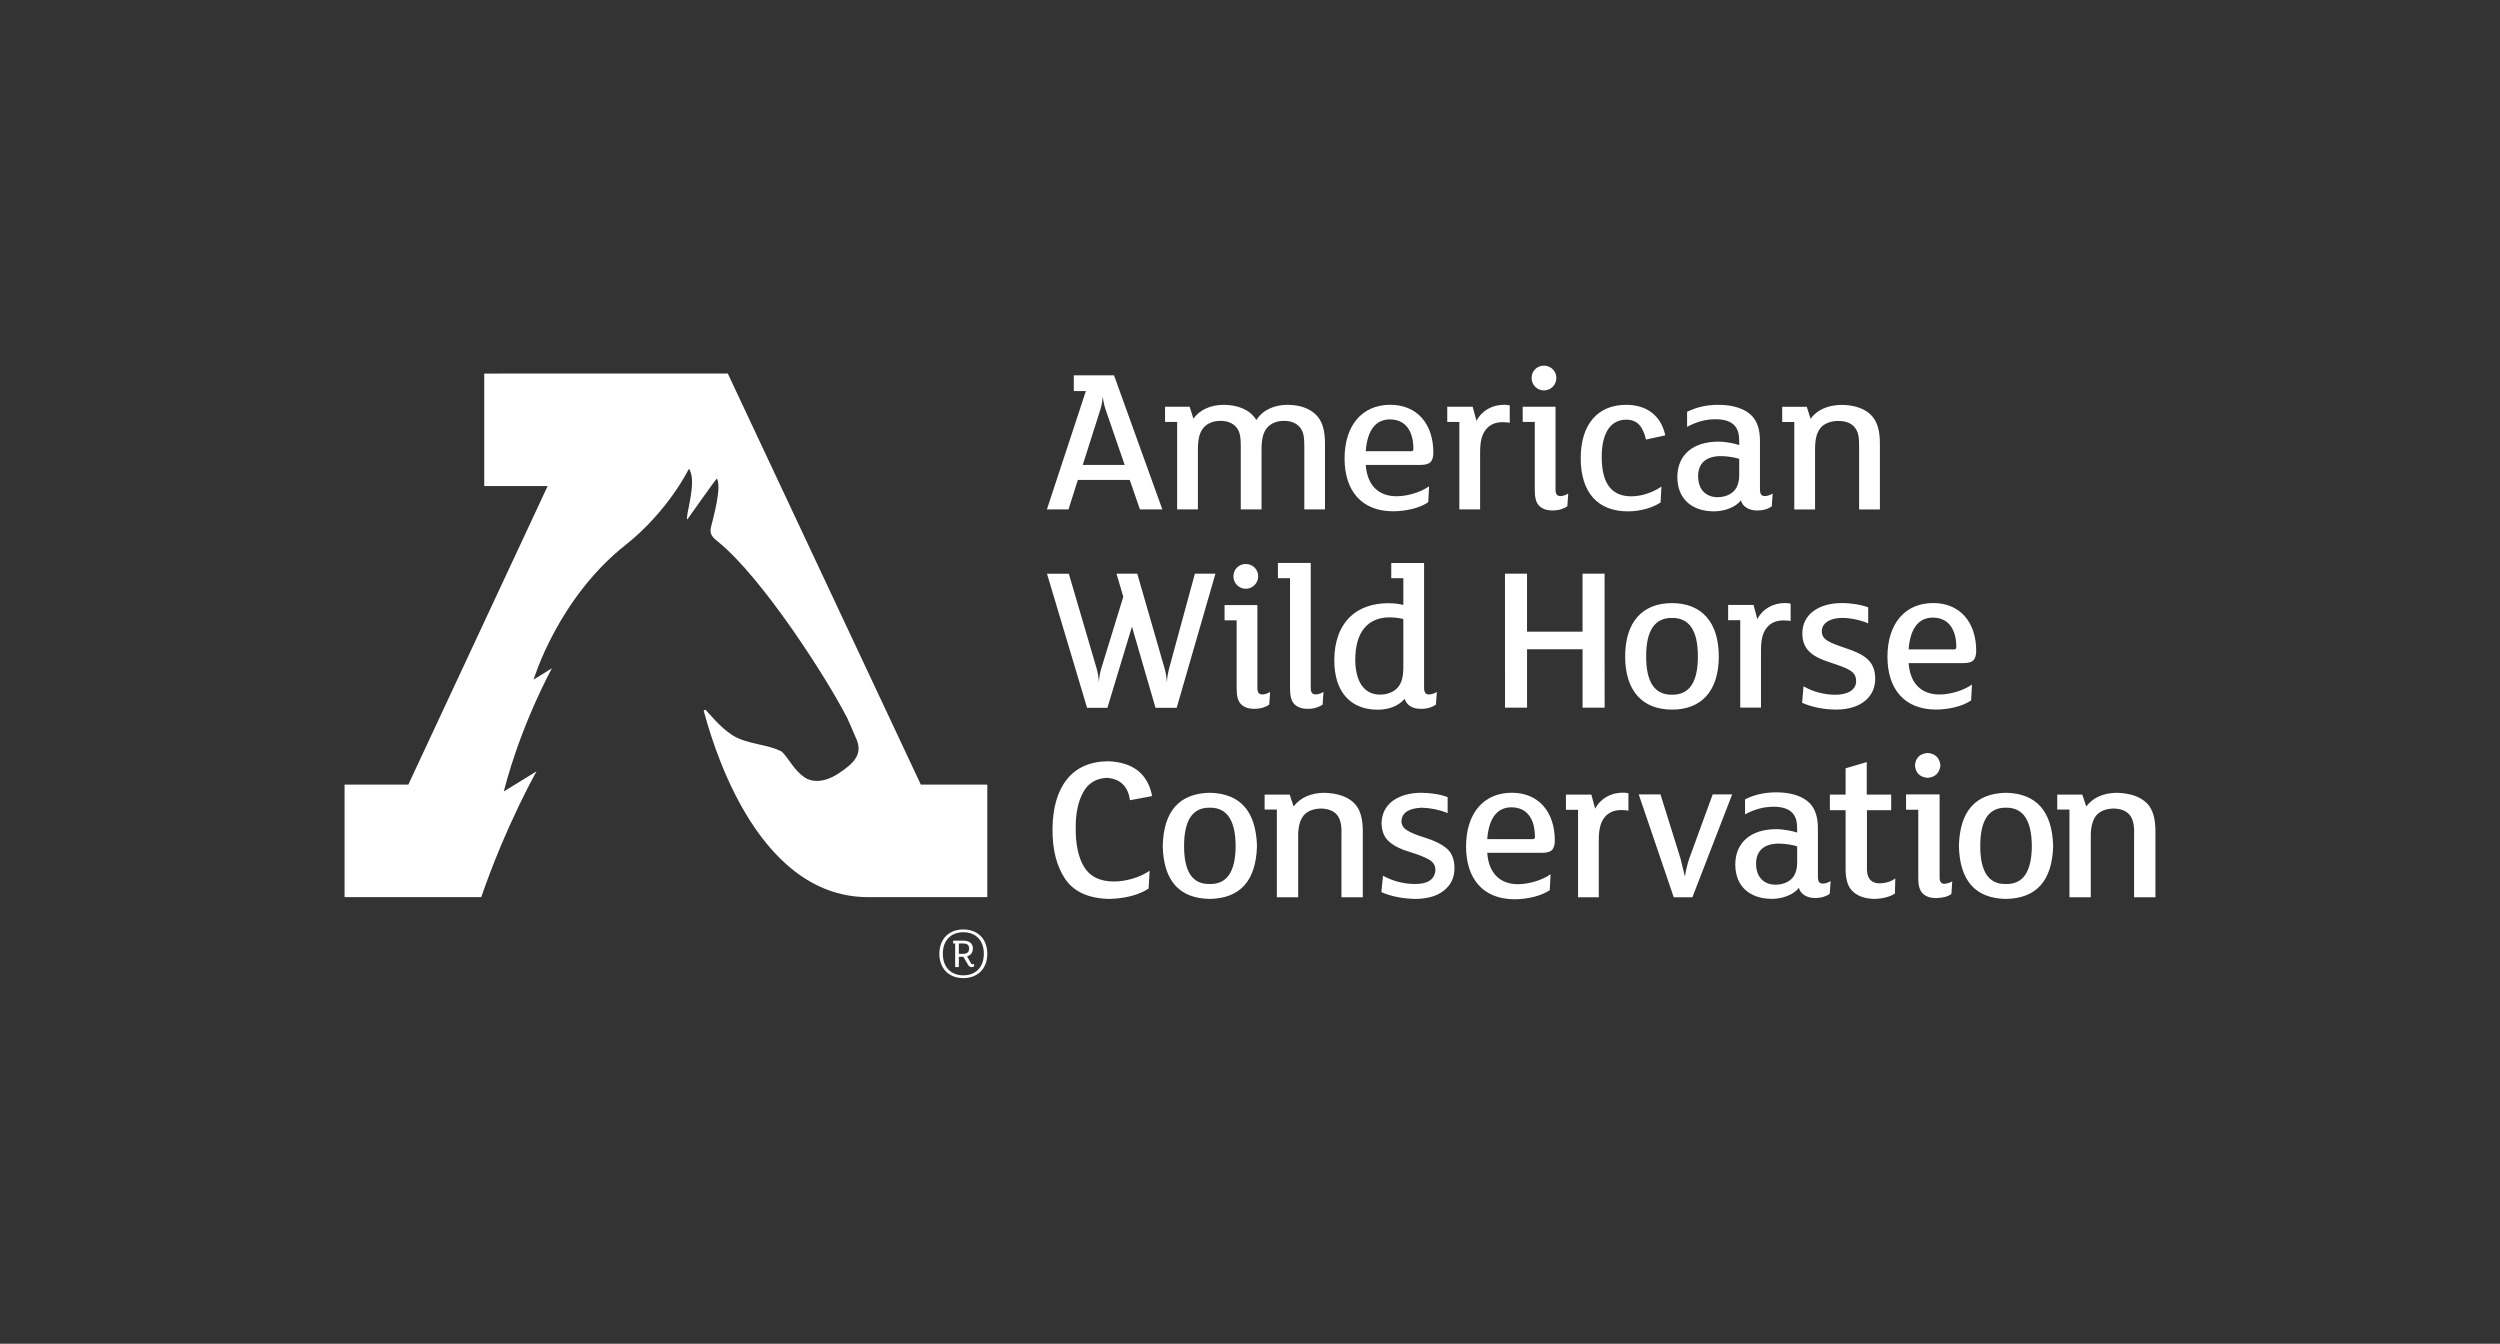 <svg xmlns="http://www.w3.org/2000/svg" width="800" height="430" viewBox="0 0 800 430" fill="none"><rect x="0" y="0" width="800" height="430" fill="#333333" stroke="none"/><path d="M232.893 119.521L154.959 119.543V155.55H175.241L130.665 251.073H110.262V287.08H154.003C161.87 264.174 171.693 246.823 171.693 246.823L161.211 253.27C166.825 231.505 176.615 213.848 176.615 213.848L170.759 217.471C170.759 217.471 178.45 191.567 200.15 174.404C213.918 163.522 220.455 149.993 220.455 149.993C223.323 153.99 219.027 165.795 219.961 166.201C219.961 166.201 229.245 153.045 229.399 153.133C231.069 155.823 228.124 166.156 227.509 168.704C226.938 171.076 228.212 172.086 229.772 173.349C244.154 185.011 264.954 217.68 270.91 229.407L270.942 229.385C271.283 230.066 273.887 236.106 274.107 236.644C276.139 241.486 273.085 244.364 268.328 247.504C263.57 250.645 259.68 250.271 257.483 248.778C254.077 246.45 252.627 243.024 250.22 240.543C245.353 237.962 238.75 238.248 234.047 235.052C230.267 232.482 227.212 228.65 225.773 227.113L225.158 227.355C227.135 234.349 240.738 287.081 277.777 287.081H315.936V251.073H294.664L232.893 119.521Z" fill="white"></path><path d="M308.266 312.995C303.619 312.995 300.597 309.91 300.597 305.21C300.597 300.51 303.619 297.424 308.266 297.424C312.913 297.424 315.935 300.509 315.935 305.21C315.935 309.911 312.913 312.995 308.266 312.995ZM308.266 298.313C304.365 298.313 301.706 300.85 301.706 305.209C301.706 309.569 304.365 312.105 308.266 312.105C312.167 312.105 314.825 309.569 314.825 305.209C314.825 300.85 312.166 298.313 308.266 298.313ZM311.694 309.25C311.529 309.371 311.244 309.47 311.002 309.47C310.31 309.47 310.023 309.163 309.705 308.613L308.288 306.176H306.827V309.459H305.651V301.915H305.003V301.004H308.211C310.155 301.004 311.32 301.893 311.32 303.475C311.32 304.77 310.694 305.681 309.452 306.033L310.693 308.207C310.858 308.493 311.002 308.592 311.177 308.592C311.352 308.592 311.606 308.515 311.727 308.449L311.683 309.262L311.694 309.25ZM308.024 301.904H306.827V305.232H308.167C309.628 305.232 310.112 304.54 310.112 303.508C310.112 302.355 309.508 301.904 308.024 301.904Z" fill="white"></path><path d="M388.936 183.594L376.542 226.487H369.762L362.225 200.538L354.369 226.498H347.864L335.042 183.605H342.03L350.852 213.682C351.325 215.308 351.599 216.866 351.599 218.086H351.665C351.731 216.867 352.006 215.11 352.412 213.881L359.455 190.974L357.28 183.584H363.927L372.542 213.463C373.014 215.022 373.355 216.713 373.355 218.075H373.421C373.487 216.79 373.827 214.891 374.234 213.463L382.365 183.584H388.946L388.936 183.594ZM406.164 225.466C405.142 226.212 403.516 226.827 401.417 226.827C399.318 226.827 397.89 226.223 396.945 225.136C396.067 224.114 395.726 222.555 395.726 220.194V198.507H391.859V193.631H402.362V220.063C402.362 221.622 402.846 222.226 403.999 222.226C404.746 222.226 405.9 221.82 406.439 221.413L406.164 225.476V225.466ZM398.627 188.405C396.463 188.405 394.693 186.647 394.693 184.407C394.693 182.167 396.451 180.476 398.627 180.476C400.802 180.476 402.626 182.167 402.626 184.407C402.626 186.647 400.802 188.405 398.627 188.405ZM423.249 225.466C422.228 226.212 420.602 226.827 418.503 226.827C416.405 226.827 414.977 226.223 414.031 225.136C413.152 224.114 412.811 222.555 412.811 220.184V185.023H408.933V180.147H419.437V220.052C419.448 221.612 419.92 222.215 421.074 222.215C421.821 222.215 422.975 221.809 423.513 221.403L423.239 225.466H423.249V225.466ZM459.519 225.466C458.497 226.212 456.871 226.827 454.772 226.827C452.674 226.827 451.246 226.223 450.301 225.136C449.96 224.729 449.685 224.257 449.487 223.642C447.455 225.948 444.401 227.101 440.874 227.101C432.062 227.101 426.974 221.282 426.974 211.321C426.974 205.491 428.666 200.615 432.05 197.364C434.962 194.521 439.302 193.027 444.258 193.027C445.884 193.027 447.642 193.225 449.071 193.565V185.033H445.203V180.157H455.707V220.063C455.718 221.622 456.19 222.226 457.343 222.226C458.091 222.226 459.245 221.82 459.783 221.413L459.508 225.476L459.519 225.466ZM449.07 198.09C447.982 197.815 446.356 197.551 444.73 197.551C437.819 197.551 433.677 202.098 433.688 211.102C433.688 217.603 436.204 222.281 441.62 222.281C444.126 222.281 446.158 221.325 447.312 219.974C448.598 218.415 449.071 216.516 449.071 213.265L449.07 198.09ZM513.478 226.464H506.424V207.764H488.658V226.464H481.604L481.593 183.573H488.647V202.141H506.414V183.573H513.467L513.478 226.464ZM535.036 227.069C525.542 227.069 520.049 221.04 520.049 210.07C520.049 199.1 525.531 192.995 535.025 192.995C544.518 192.995 550.012 199.089 550.012 210.07C550.012 221.051 544.518 227.079 535.036 227.079L535.036 227.069ZM535.036 197.727C529.542 197.727 526.762 201.659 526.773 210.059C526.773 218.46 529.553 222.324 535.047 222.324C540.541 222.324 543.32 218.459 543.32 210.059C543.32 201.658 540.54 197.727 535.047 197.727H535.036ZM572.997 198.737C572.525 198.606 571.305 198.528 570.69 198.528C568.383 198.528 566.558 199.341 565.339 200.901C563.988 202.592 563.515 204.832 563.515 208.214V226.443H556.879V198.463H553V193.587H561.131L562.351 198.122C564.043 194.806 567.438 192.972 571.163 192.972C571.91 192.972 572.58 193.038 572.998 193.169L572.997 198.737ZM587.512 227.057C583.381 227.057 579.579 226.179 576.667 224.894L577.139 219.612C579.985 221.303 583.721 222.324 587.248 222.324C591.049 222.324 593.961 220.896 593.961 217.986C593.961 214.867 591.72 213.989 585.556 211.958C580.403 210.266 576.744 208.169 576.744 202.679C576.744 196.65 581.963 192.983 589.346 192.983C592.598 192.983 595.588 193.52 597.818 194.333V199.483C595.577 198.462 592.127 197.726 589.544 197.726C585.479 197.726 582.974 199.494 582.974 201.998C582.974 204.644 585.215 205.588 590.435 207.345C596.609 209.376 600.059 211.474 600.07 217.239C600.07 222.927 595.532 227.067 587.533 227.067L587.512 227.056V227.057ZM631.439 211.321C630.824 211.936 629.748 212.2 628.253 212.2H610.762C611.234 218.987 615.102 222.237 620.595 222.237C624.254 222.237 628.462 220.875 631.033 219.052L630.758 224.137C628.044 226.037 623.506 227.046 619.507 227.057C609.267 227.057 603.983 220.282 603.983 210.19C603.983 199.549 609.608 192.983 618.618 192.972C627.165 192.972 632.385 199.067 632.385 208.28C632.385 209.565 632.11 210.652 631.44 211.332L631.439 211.321ZM618.485 197.639C614.277 197.639 611.3 200.626 610.761 207.807H625.408C625.814 207.807 626.023 207.533 626.023 207.126C626.023 201.361 623.506 197.639 618.497 197.639L618.485 197.639ZM371.96 163.005H364.774L361.522 153.583H344.909L341.921 163.005H335.009L347.48 125.131H343.612V120.113H356.49L371.949 163.005H371.96ZM359.896 148.774L353.798 131.083C353.391 129.93 353.051 128.305 352.919 127.086H352.853C352.787 128.305 352.446 130.073 352.106 131.083L346.48 148.774H359.906H359.896ZM424.03 163.005H417.382V142.877C417.382 139.89 417.174 138.133 415.888 136.639C414.8 135.42 413.174 134.674 410.878 134.674C408.439 134.674 406.604 135.552 405.45 136.914C404.099 138.539 403.692 140.713 403.692 144.03V163.005H397.045V142.877C397.045 139.89 396.847 138.133 395.55 136.639C394.462 135.42 392.836 134.674 390.529 134.674C388.089 134.674 386.255 135.552 385.101 136.914C383.75 138.539 383.333 140.713 383.333 144.03V163.005H376.685V135.026H372.818V130.15H380.684L381.904 134.015C383.805 131.171 387.398 129.546 391.595 129.546C395.792 129.546 400 130.974 402.033 134.422C404.197 130.963 408.131 129.546 411.998 129.546C416.404 129.546 419.656 130.974 421.558 133.203C423.184 135.103 423.997 137.815 423.997 141.878V163.016L424.03 163.005ZM457.717 147.895C457.102 148.51 456.025 148.774 454.531 148.774H437.039C437.511 155.549 441.379 158.799 446.873 158.799C450.532 158.799 454.74 157.449 457.311 155.615L457.036 160.699C454.322 162.599 449.784 163.609 445.785 163.609C435.545 163.609 430.26 156.834 430.26 146.742C430.26 136.101 435.886 129.535 444.906 129.535C453.454 129.535 458.673 135.629 458.673 144.853C458.673 146.138 458.399 147.225 457.729 147.906L457.717 147.895ZM444.763 134.213C440.554 134.213 437.577 137.189 437.039 144.381H451.685C452.092 144.381 452.289 144.106 452.289 143.7C452.289 137.935 449.784 134.213 444.763 134.213ZM483.131 135.3C482.658 135.168 481.439 135.091 480.824 135.091C478.516 135.091 476.693 135.904 475.473 137.463C474.121 139.155 473.638 141.394 473.638 144.776V163.005H466.991V135.026H463.123V130.15H471.253L472.473 134.685C474.165 131.369 477.561 129.535 481.285 129.535C482.032 129.535 482.713 129.601 483.12 129.733V135.289L483.131 135.3ZM501.568 161.995C500.546 162.742 498.92 163.346 496.822 163.346C494.723 163.346 493.295 162.731 492.35 161.655C491.471 160.634 491.13 159.074 491.13 156.713V135.026H487.262V130.15H497.766V156.581C497.766 158.14 498.238 158.745 499.392 158.745C500.139 158.745 501.293 158.338 501.831 157.932L501.556 161.995H501.568ZM494.041 124.934C491.877 124.934 490.107 123.177 490.107 120.937C490.107 118.697 491.866 117.006 494.041 117.006C496.216 117.006 498.041 118.697 498.041 120.937C498.041 123.177 496.206 124.934 494.041 124.934ZM526.718 140.659C525.773 136.596 524.004 134.29 520.411 134.29C514.852 134.29 512.545 139.44 512.545 146.15C512.545 154.682 515.665 158.822 522.037 158.822C525.498 158.822 529.091 157.471 531.662 155.703L531.388 160.787C528.883 162.478 524.883 163.632 520.949 163.632C511.259 163.632 505.831 157.603 505.831 146.622C505.831 135.641 511.391 129.546 520.345 129.546C526.718 129.546 531.464 132.731 532.893 139.308L526.718 140.659ZM566.987 162.006C565.976 162.753 564.416 163.357 562.306 163.357C559.801 163.357 557.692 162.27 557.087 160.106C555.461 162.27 551.934 163.631 548.473 163.631C541.562 163.631 536.749 159.766 536.749 152.65C536.749 145.535 541.837 141.329 549.836 141.329C552.341 141.329 555.12 141.944 556.549 142.416V141.472C556.549 138.968 556.208 137.541 555.132 136.256C553.978 134.905 551.945 134.158 548.957 134.158C545.968 134.158 542.99 134.905 539.87 136.596V131.786C542.847 130.293 546.111 129.546 549.902 129.546C554.582 129.546 558.373 130.765 560.615 133.071C562.372 134.971 563.186 137.474 563.186 141.131V156.581C563.186 158.14 563.658 158.745 564.812 158.745C565.559 158.745 566.712 158.338 567.251 157.932L566.976 161.995L566.987 162.006ZM556.549 146.831C555.395 146.424 552.747 145.952 550.714 145.952C545.496 145.952 543.397 148.664 543.397 152.387C543.397 156.659 545.902 159.097 549.638 159.097C551.802 159.097 553.703 158.35 554.923 157.065C556.077 155.78 556.549 154.089 556.549 151.706V146.831ZM601.565 163.028H594.917V142.899C594.917 139.912 594.719 138.156 593.422 136.662C592.335 135.377 590.577 134.696 588.203 134.696C585.83 134.696 583.666 135.575 582.578 136.937C581.227 138.562 580.82 140.736 580.82 144.052V163.028H574.173V135.048H570.305V130.172H578.172L579.392 134.037C581.292 131.193 585.083 129.568 589.291 129.568C593.763 129.568 597.224 130.995 599.125 133.225C600.751 135.124 601.565 137.837 601.565 141.9V163.038V163.028ZM361.591 256.072C360.973 251.65 358.542 249.261 354.3 248.907C350.765 249.039 348.202 250.587 346.611 253.551C344.976 256.559 344.181 260.363 344.225 264.964C344.181 270.183 345.064 274.319 346.876 277.371C348.732 280.467 351.892 282.038 356.355 282.082C358.344 282.082 360.376 281.773 362.453 281.153C364.53 280.533 366.342 279.693 367.888 278.632L367.557 284.338C364.464 286.373 360.288 287.479 355.029 287.655C348.445 287.523 343.739 285.422 340.911 281.352C338.127 277.239 336.757 271.908 336.801 265.362C336.845 258.55 338.37 253.242 341.375 249.438C344.379 245.633 348.777 243.688 354.565 243.599C362.608 243.908 367.314 247.624 368.684 254.746L361.591 256.072ZM387.12 287.655C377.354 287.479 372.338 281.839 372.073 270.736C372.339 259.589 377.354 253.905 387.12 253.684C396.886 253.905 401.923 259.589 402.233 270.736C401.923 281.839 396.885 287.479 387.12 287.655ZM387.12 258.461C381.64 258.373 378.901 262.464 378.901 270.736C378.901 279.008 381.64 283.011 387.12 282.878C392.599 283.011 395.361 278.964 395.406 270.736C395.361 262.465 392.6 258.373 387.12 258.461ZM436.095 287.125H429.268V266.954C429.401 264.124 428.914 262.044 427.81 260.717C426.705 259.435 424.982 258.771 422.64 258.727C420.165 258.815 418.332 259.567 417.138 260.983C415.901 262.531 415.326 264.92 415.415 268.148V287.125H408.587V259.059H404.677V254.282H412.697L413.957 258.064C416.122 255.233 419.37 253.773 423.701 253.685C428.208 253.817 431.5 255.012 433.577 257.268C435.257 259.081 436.096 261.979 436.096 265.96V265.893V287.125L436.095 287.125ZM462.183 284.869C460.018 286.683 456.946 287.612 452.969 287.656C448.771 287.567 445.125 286.837 442.032 285.466L442.562 280.224C445.655 281.95 449.036 282.834 452.704 282.878C456.813 282.922 459.023 281.485 459.332 278.566C459.376 277.106 458.758 275.978 457.476 275.182C456.195 274.386 454.052 273.523 451.047 272.594C448.396 271.842 446.252 270.78 444.617 269.409C442.982 268.038 442.142 266.025 442.098 263.371C442.187 260.363 443.38 257.997 445.678 256.272C448.02 254.591 451.047 253.728 454.759 253.684C458.073 253.728 460.901 254.193 463.244 255.077V260.186C460.636 259.125 457.875 258.55 454.958 258.461C450.804 258.638 448.639 260.053 448.462 262.708C448.462 263.991 449.058 264.986 450.251 265.694C451.401 266.446 453.278 267.22 455.886 268.016C458.935 268.945 461.299 270.117 462.978 271.532C464.613 272.948 465.43 275.049 465.43 277.836C465.43 280.755 464.348 283.099 462.183 284.869ZM554.292 254.215L541.565 287.125H535.599L524.397 254.215H531.357L537.72 274.585L539.179 280.49C539.532 278.278 540.018 276.288 540.637 274.518L548.061 254.215H554.292ZM606.371 285.931C604.736 286.992 602.549 287.567 599.809 287.656C596.495 287.567 594.042 286.616 592.451 284.803C591.125 283.255 590.507 280.822 590.595 277.505V259.258H585.558V254.282H590.595V245.856L597.357 243.865V254.282H605.178V259.258H597.423V277.106C597.202 280.822 598.572 282.679 601.532 282.679C603.565 282.591 605.222 282.06 606.504 281.087L606.371 285.931ZM624.451 286.063C623.434 286.859 621.844 287.302 619.679 287.39C617.601 287.39 616.077 286.837 615.105 285.732C614.221 284.759 613.802 283.1 613.846 280.755V259.125H609.935V254.215H620.673V280.622C620.629 282.126 621.16 282.856 622.264 282.812C623.192 282.724 624.01 282.458 624.716 282.016L624.451 286.063ZM616.828 248.907C614.353 248.686 613.006 247.359 612.785 244.926C613.006 242.493 614.353 241.166 616.828 240.945C619.303 241.166 620.673 242.493 620.938 244.926C620.672 247.359 619.303 248.686 616.828 248.907ZM641.897 287.656C632.13 287.479 627.115 281.839 626.85 270.736C627.115 259.589 632.13 253.906 641.897 253.684C651.663 253.905 656.701 259.589 657.01 270.736C656.701 281.839 651.663 287.479 641.897 287.656ZM641.897 258.462C636.418 258.373 633.677 262.465 633.677 270.737C633.677 279.009 636.417 283.012 641.897 282.879C647.376 283.011 650.138 278.964 650.183 270.737C650.139 262.465 647.376 258.373 641.897 258.462ZM689.735 287.125H682.908V266.955C683.041 264.124 682.554 262.045 681.45 260.718C680.346 259.435 678.622 258.772 676.28 258.727C673.805 258.816 671.972 259.568 670.778 260.983C669.541 262.531 668.966 264.92 669.055 268.149V287.125H662.228V259.059H658.317V254.282H666.337L667.597 258.064C669.762 255.233 673.01 253.774 677.341 253.685C681.849 253.818 685.14 255.012 687.217 257.268C688.897 259.082 689.736 261.979 689.736 265.96V265.894V287.126L689.735 287.125ZM496.596 272.027C495.98 272.642 494.904 272.906 493.41 272.906H475.918C476.391 279.692 480.258 282.942 485.752 282.942C489.411 282.942 493.619 281.581 496.19 279.757L495.915 284.842C493.201 286.742 488.663 287.752 484.664 287.763C474.423 287.763 469.139 280.988 469.139 270.896C469.139 260.255 474.764 253.688 483.774 253.678C492.322 253.678 497.541 259.772 497.541 268.985C497.541 270.27 497.267 271.357 496.596 272.038L496.596 272.027ZM483.642 258.345C479.433 258.345 476.456 261.331 475.918 268.513H490.564C490.971 268.513 491.18 268.238 491.18 267.832C491.18 262.067 488.663 258.344 483.653 258.344L483.642 258.345ZM585.533 286.008C584.521 286.754 582.962 287.358 580.852 287.358C578.347 287.358 576.237 286.271 575.633 284.108C574.007 286.271 570.48 287.632 567.019 287.632C560.108 287.632 555.295 283.767 555.295 276.651C555.295 269.536 560.382 265.33 568.381 265.33C570.886 265.33 573.666 265.945 575.095 266.417V265.473C575.095 262.969 574.754 261.542 573.677 260.257C572.523 258.906 570.491 258.159 567.503 258.159C564.514 258.159 561.536 258.906 558.416 260.597V255.787C561.393 254.294 564.656 253.547 568.448 253.547C573.128 253.547 576.918 254.766 579.16 257.072C580.918 258.972 581.731 261.475 581.731 265.132V280.583C581.731 282.142 582.204 282.746 583.357 282.746C584.104 282.746 585.258 282.339 585.796 281.933L585.522 285.996L585.533 286.008ZM575.095 270.832C573.941 270.426 571.293 269.953 569.26 269.953C564.041 269.953 561.942 272.665 561.942 276.388C561.942 280.66 564.448 283.098 568.184 283.098C570.348 283.098 572.249 282.351 573.468 281.066C574.622 279.782 575.095 278.09 575.095 275.708V270.832ZM521.097 259.42C520.624 259.289 519.404 259.211 518.789 259.211C516.482 259.211 514.657 260.024 513.438 261.584C512.087 263.274 511.614 265.515 511.614 268.897V287.126H504.978V259.146H501.1V254.27H509.23L510.45 258.805C512.142 255.489 515.537 253.655 519.262 253.655C520.009 253.655 520.679 253.721 521.097 253.852L521.097 259.42Z" fill="white"></path></svg>